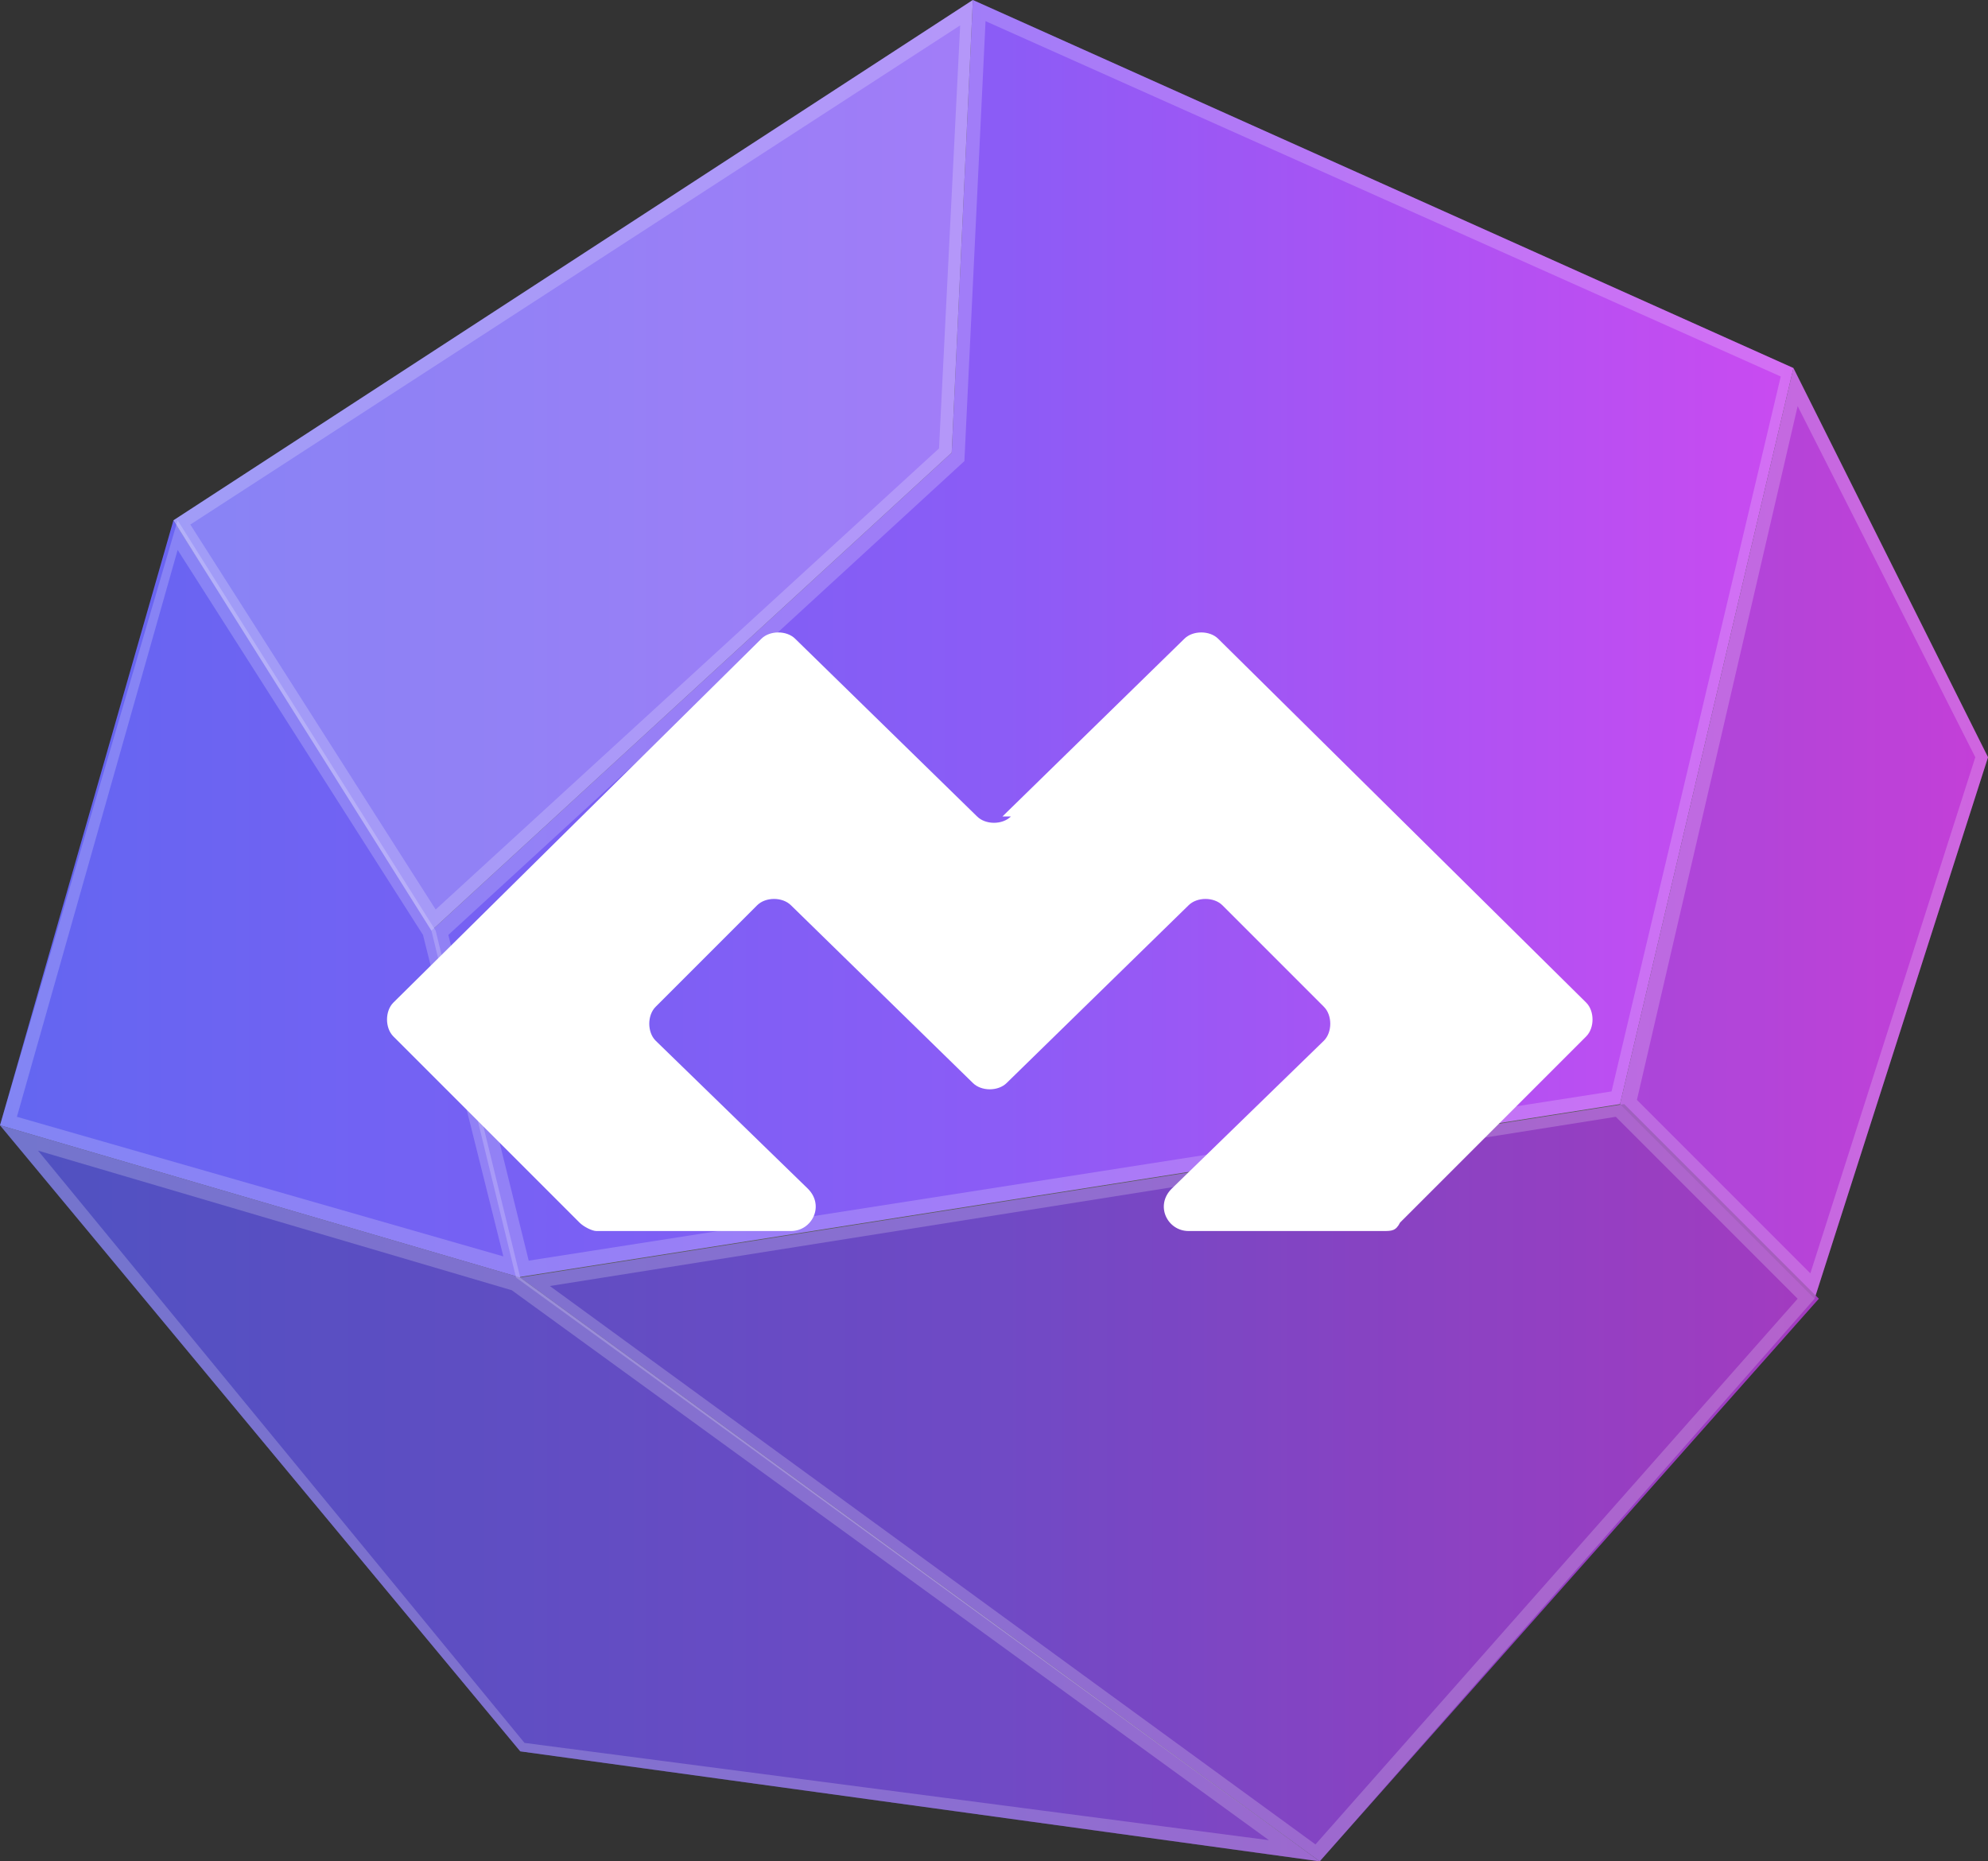 <?xml version="1.0" encoding="UTF-8"?>
<svg id="Layer_1" xmlns="http://www.w3.org/2000/svg" xmlns:xlink="http://www.w3.org/1999/xlink" version="1.1" viewBox="0 0 47 44">
  <rect x="0" y="0" width="47" height="44" fill="#333333" stroke="none"/>
  <!-- Generator: Adobe Illustrator 29.4.0, SVG Export Plug-In . SVG Version: 2.1.0 Build 152)  -->
  <defs>
    <style>
      .st0, .st1 {
        fill-rule: evenodd;
      }

      .st0, .st1, .st2 {
        fill: #fff;
      }

      .st3 {
        fill: url(#linear-gradient2);
      }

      .st4 {
        fill: url(#linear-gradient1);
      }

      .st5 {
        fill: url(#linear-gradient3);
      }

      .st6 {
        fill: url(#linear-gradient5);
      }

      .st7 {
        fill: url(#linear-gradient4);
      }

      .st8 {
        fill: silver;
        fill-opacity: 0;
      }

      .st1, .st2 {
        fill-opacity: .2;
      }

      .st9 {
        fill-opacity: .1;
      }

      .st10 {
        fill-opacity: .2;
      }

      .st11 {
        fill-opacity: .2;
      }

      .st12 {
        fill: url(#linear-gradient);
      }
    </style>
    <linearGradient id="linear-gradient" x1="0" y1="-722.3" x2="47" y2="-722.3" gradientTransform="translate(0 -711.3) scale(1 -1)" gradientUnits="userSpaceOnUse">
      <stop offset="0" stop-color="#6366f1"/>
      <stop offset=".5" stop-color="#8b5cf6"/>
      <stop offset="1" stop-color="#d946ef"/>
    </linearGradient>
    <linearGradient id="linear-gradient1" x1="0" y1="-726.4" x2="47" y2="-726.4" gradientTransform="translate(0 -711.3) scale(1 -1)" gradientUnits="userSpaceOnUse">
      <stop offset="0" stop-color="#6366f1"/>
      <stop offset=".5" stop-color="#8b5cf6"/>
      <stop offset="1" stop-color="#d946ef"/>
    </linearGradient>
    <linearGradient id="linear-gradient2" x1="0" y1="-746.4" x2="47" y2="-746.4" gradientTransform="translate(0 -711.3) scale(1 -1)" gradientUnits="userSpaceOnUse">
      <stop offset="0" stop-color="#6366f1"/>
      <stop offset=".5" stop-color="#8b5cf6"/>
      <stop offset="1" stop-color="#d946ef"/>
    </linearGradient>
    <linearGradient id="linear-gradient3" x1="0" y1="-731" x2="47" y2="-731" gradientTransform="translate(0 -711.3) scale(1 -1)" gradientUnits="userSpaceOnUse">
      <stop offset="0" stop-color="#6366f1"/>
      <stop offset=".5" stop-color="#8b5cf6"/>
      <stop offset="1" stop-color="#d946ef"/>
    </linearGradient>
    <linearGradient id="linear-gradient4" x1="0" y1="-746.6" x2="47" y2="-746.6" gradientTransform="translate(0 -711.3) scale(1 -1)" gradientUnits="userSpaceOnUse">
      <stop offset="0" stop-color="#6366f1"/>
      <stop offset=".5" stop-color="#8b5cf6"/>
      <stop offset="1" stop-color="#d946ef"/>
    </linearGradient>
    <linearGradient id="linear-gradient5" x1="0" y1="-732.6" x2="47" y2="-732.6" gradientTransform="translate(0 -711.3) scale(1 -1)" gradientUnits="userSpaceOnUse">
      <stop offset="0" stop-color="#6366f1"/>
      <stop offset=".5" stop-color="#8b5cf6"/>
      <stop offset="1" stop-color="#d946ef"/>
    </linearGradient>
  </defs>
  <path class="st12" d="M10.2,22l-6.1-9.7L23,0l-.5,10.7-12.3,11.3Z"/>
  <path class="st4" d="M22.5,10.7L23,0l19.4,8.7-4.1,17.4-26.1,4.1-2-8.2,12.3-11.3Z"/>
  <path class="st3" d="M31.2,44l-18.9-13.8,26.1-4.1,4.6,4.6-11.8,13.3Z"/>
  <path class="st5" d="M38.3,26.1l4.6,4.6,4.1-12.8-4.6-9.2-4.1,17.4Z"/>
  <path class="st7" d="M12.3,30.2l18.9,13.8-18.9-2.6L0,26.6l12.3,3.6Z"/>
  <path class="st6" d="M4.1,12.3L0,26.6l12.3,3.6-2-8.2-6.2-9.7Z"/>
  <path class="st10" d="M31.2,44l-18.9-13.8,26.1-4.1,4.6,4.6-11.8,13.3Z"/>
  <path class="st9" d="M38.3,26.1l4.6,4.6,4.1-12.8-4.6-9.2-4.1,17.4Z"/>
  <path class="st11" d="M12.3,30.2l18.9,13.8-18.9-2.6L0,26.6l12.3,3.6Z"/>
  <path class="st8" d="M4.1,12.3L0,26.6l12.3,3.6-2-8.2-6.2-9.7Z"/>
  <path class="st2" d="M10.2,22l-6.1-9.7L23,0l-.5,10.7-12.3,11.3Z"/>
  <path class="st1" d="M10.2,22l12.3-11.3L23,0,4.1,12.3l6.1,9.7ZM10.3,21.5l11.9-10.9.5-10L4.5,12.4l5.8,9.1Z"/>
  <path class="st1" d="M22.8,10.9l-12.2,11.2,1.9,7.7,25.6-4,4-16.9L23.3.5l-.5,10.4ZM22.5,10.7l-12.3,11.3,2,8.2,26.1-4.1,4.1-17.4L23,0l-.5,10.7Z"/>
  <path class="st1" d="M31.1,43.6l11.4-12.9-4.3-4.3-25.2,4,18.1,13.2ZM31.2,44l11.7-13.3-4.6-4.6-26.1,4.1,19,13.8Z"/>
  <path class="st1" d="M42.9,30.7l4.1-12.8-4.6-9.2-4.1,17.4,4.6,4.6ZM38.7,26l4.1,4.1,3.9-12.2-4.2-8.3-3.8,16.4Z"/>
  <path class="st1" d="M12.1,30.5L.9,27.2l11.5,14,17.6,2.3-17.9-13ZM12.3,30.2L0,26.6l12.3,14.8,18.9,2.6-18.9-13.8Z"/>
  <path class="st1" d="M.4,26.4l11.5,3.3-1.9-7.6-5.8-9.1L.4,26.4ZM0,26.6l12.3,3.6-2-8.2-6.1-9.7L0,26.6Z"/>
  <path class="st0" d="M23.9,19.3c-.2.2-.6.2-.8,0l-4.3-4.2c-.2-.2-.6-.2-.8,0l-8.7,8.6c-.2.2-.2.6,0,.8l4.4,4.4c.1.1.3.2.4.2h4.6c.5,0,.8-.6.4-1l-3.6-3.5c-.2-.2-.2-.6,0-.8l2.4-2.4c.2-.2.6-.2.8,0l4.3,4.2c.2.2.6.2.8,0l4.3-4.2c.2-.2.6-.2.8,0l2.4,2.4c.2.2.2.6,0,.8l-3.6,3.5c-.4.4-.1,1,.4,1h4.6c.2,0,.3,0,.4-.2l4.4-4.4c.2-.2.2-.6,0-.8l-8.7-8.6c-.2-.2-.6-.2-.8,0l-4.3,4.2h0Z"/>
</svg>